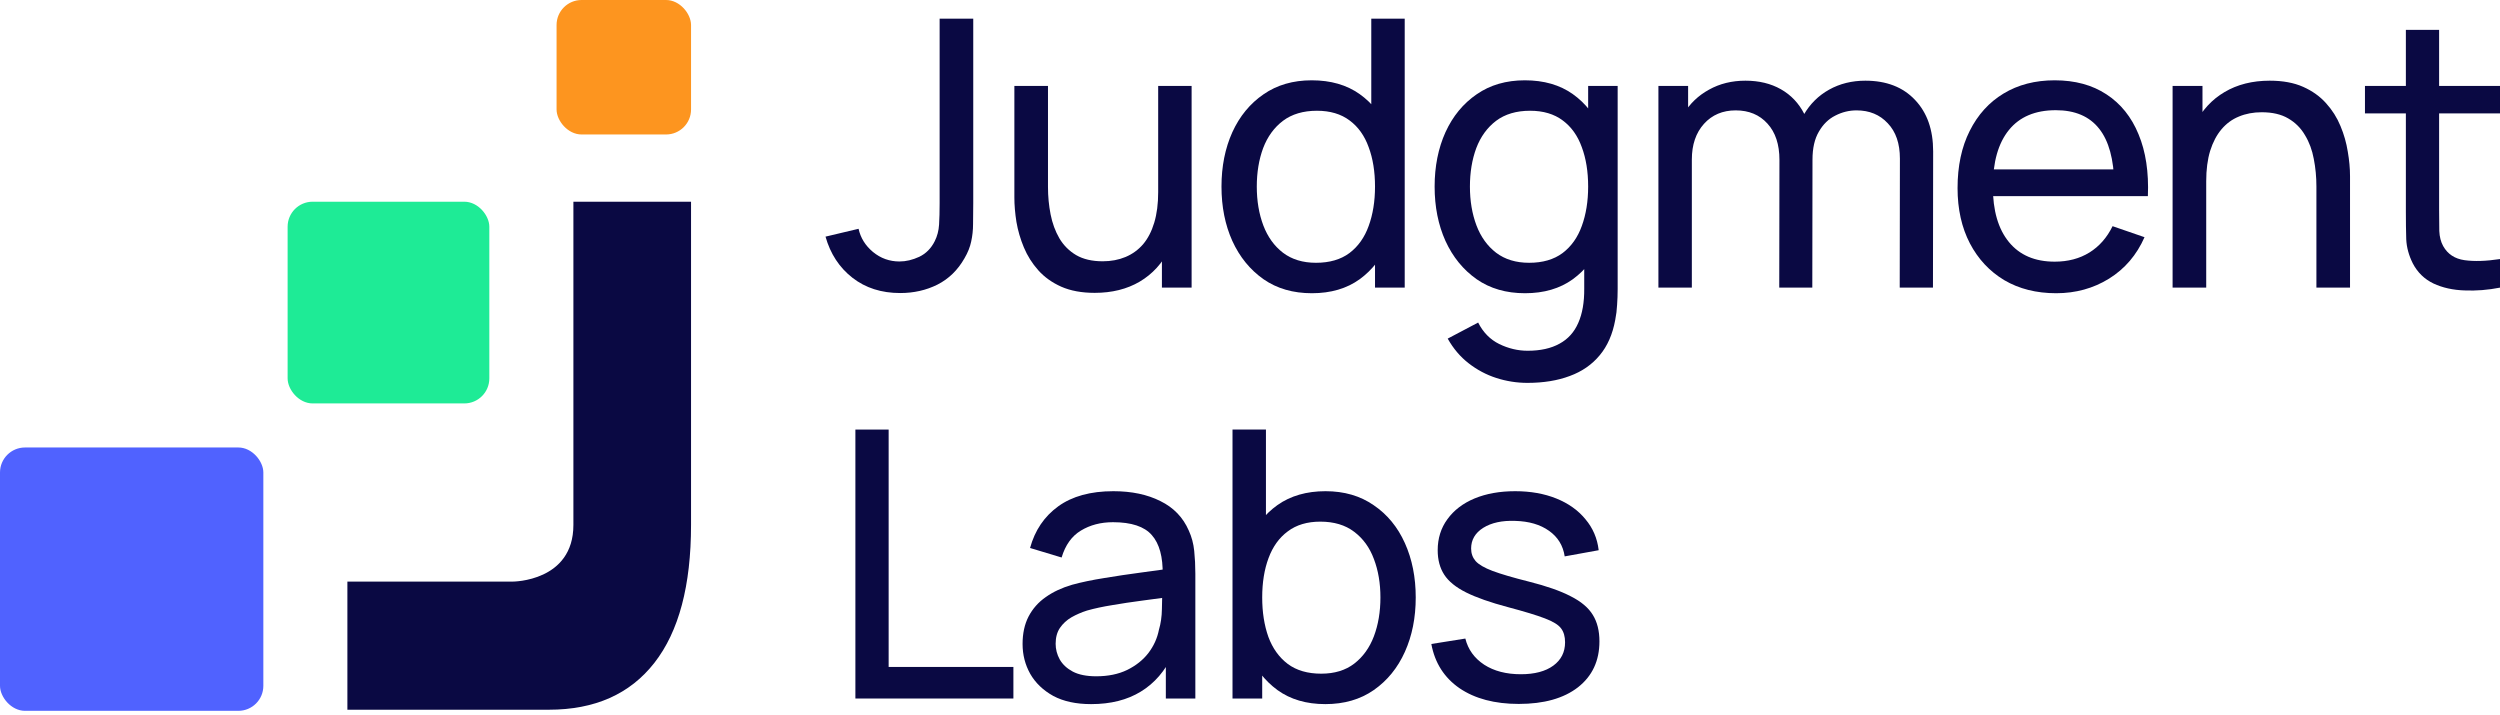 <svg width="500" height="143" viewBox="0 0 500 143" fill="none" xmlns="http://www.w3.org/2000/svg">
<path d="M109.781 141.944C105.822 141.944 69.478 141.944 69.478 141.944V129.131V116.317H102.579C102.579 116.317 114.68 116.317 114.68 104.998V40.342H138.208V104.998C138.208 117.121 135.766 126.309 130.88 132.563C125.995 138.817 118.962 141.944 109.781 141.944Z" fill="#0A0943"/>
<rect x="111.314" width="26.895" height="26.895" rx="5" fill="#FD951F"/>
<rect x="57.524" y="40.342" width="40.341" height="40.343" rx="5" fill="#1EEB96"/>
<rect y="89.497" width="52.669" height="52.669" rx="5" fill="#5062FF"/>
<path d="M180.044 58.608C176.284 58.608 173.096 57.587 170.481 55.545C167.867 53.503 166.074 50.764 165.103 47.327L171.714 45.758C172.113 47.576 173.071 49.12 174.59 50.39C176.134 51.66 177.902 52.295 179.895 52.295C181.19 52.295 182.509 51.984 183.854 51.361C185.199 50.714 186.232 49.668 186.954 48.224C187.452 47.228 187.739 46.132 187.814 44.937C187.888 43.716 187.926 42.285 187.926 40.641V3.735H194.649V40.641C194.649 42.185 194.637 43.567 194.612 44.787C194.612 46.007 194.487 47.178 194.238 48.298C194.014 49.394 193.566 50.515 192.894 51.66C191.549 54.026 189.744 55.782 187.477 56.927C185.236 58.048 182.758 58.608 180.044 58.608Z" fill="#0A0943"/>
<path d="M218.936 58.571C216.346 58.571 214.117 58.16 212.249 57.338C210.407 56.516 208.875 55.42 207.655 54.051C206.435 52.681 205.476 51.162 204.779 49.494C204.081 47.825 203.583 46.119 203.284 44.376C203.01 42.633 202.874 41.002 202.874 39.483V17.183H209.597V37.391C209.597 39.284 209.771 41.114 210.12 42.882C210.469 44.65 211.054 46.244 211.876 47.663C212.722 49.083 213.843 50.203 215.238 51.025C216.657 51.847 218.425 52.258 220.542 52.258C222.21 52.258 223.729 51.971 225.099 51.399C226.469 50.826 227.639 49.979 228.61 48.859C229.581 47.713 230.328 46.269 230.851 44.526C231.374 42.782 231.636 40.753 231.636 38.437L236.006 39.782C236.006 43.666 235.297 47.016 233.877 49.83C232.483 52.644 230.503 54.81 227.938 56.329C225.398 57.824 222.397 58.571 218.936 58.571ZM232.383 57.525V46.73H231.636V17.183H238.322V57.525H232.383Z" fill="#0A0943"/>
<path d="M262.377 58.645C258.617 58.645 255.392 57.712 252.703 55.844C250.013 53.951 247.934 51.399 246.465 48.186C245.02 44.974 244.298 41.351 244.298 37.316C244.298 33.282 245.02 29.659 246.465 26.447C247.934 23.234 250.013 20.706 252.703 18.864C255.392 16.996 258.605 16.062 262.34 16.062C266.15 16.062 269.35 16.984 271.94 18.826C274.53 20.669 276.485 23.197 277.804 26.409C279.149 29.622 279.821 33.257 279.821 37.316C279.821 41.326 279.149 44.949 277.804 48.186C276.485 51.399 274.53 53.951 271.94 55.844C269.35 57.712 266.162 58.645 262.377 58.645ZM263.199 52.557C265.913 52.557 268.142 51.909 269.885 50.614C271.629 49.294 272.911 47.489 273.733 45.198C274.58 42.882 275.003 40.255 275.003 37.316C275.003 34.328 274.58 31.701 273.733 29.435C272.911 27.144 271.641 25.363 269.923 24.093C268.205 22.798 266.026 22.151 263.386 22.151C260.647 22.151 258.38 22.823 256.588 24.168C254.819 25.513 253.5 27.331 252.628 29.622C251.781 31.913 251.358 34.477 251.358 37.316C251.358 40.18 251.794 42.77 252.665 45.086C253.537 47.377 254.844 49.195 256.588 50.54C258.356 51.884 260.559 52.557 263.199 52.557ZM275.003 57.525V27.829H274.256V3.735H280.942V57.525H275.003Z" fill="#0A0943"/>
<path d="M305.49 76.575C303.373 76.575 301.306 76.251 299.289 75.604C297.272 74.957 295.417 73.973 293.723 72.653C292.055 71.358 290.66 69.715 289.54 67.722L295.629 64.51C296.625 66.477 298.032 67.909 299.849 68.806C301.692 69.702 303.585 70.15 305.527 70.15C308.092 70.15 310.221 69.677 311.915 68.731C313.608 67.809 314.853 66.427 315.65 64.585C316.472 62.742 316.87 60.451 316.845 57.712V46.692H317.63V17.183H323.532V57.786C323.532 58.882 323.494 59.94 323.42 60.961C323.37 61.982 323.245 62.991 323.046 63.987C322.523 66.851 321.49 69.204 319.946 71.047C318.402 72.915 316.41 74.297 313.969 75.193C311.529 76.114 308.702 76.575 305.49 76.575ZM305.004 58.645C301.244 58.645 298.019 57.712 295.33 55.844C292.64 53.951 290.561 51.399 289.092 48.186C287.647 44.974 286.925 41.351 286.925 37.316C286.925 33.282 287.647 29.659 289.092 26.447C290.561 23.234 292.64 20.706 295.33 18.864C298.019 16.996 301.232 16.062 304.967 16.062C308.777 16.062 311.977 16.984 314.567 18.826C317.157 20.669 319.112 23.197 320.431 26.409C321.776 29.622 322.448 33.257 322.448 37.316C322.448 41.326 321.776 44.949 320.431 48.186C319.112 51.399 317.157 53.951 314.567 55.844C311.977 57.712 308.789 58.645 305.004 58.645ZM305.826 52.557C308.54 52.557 310.769 51.909 312.512 50.614C314.256 49.294 315.538 47.489 316.36 45.198C317.206 42.882 317.63 40.255 317.63 37.316C317.63 34.328 317.206 31.701 316.36 29.435C315.538 27.144 314.268 25.363 312.55 24.093C310.831 22.798 308.652 22.151 306.013 22.151C303.274 22.151 301.007 22.823 299.214 24.168C297.446 25.513 296.127 27.331 295.255 29.622C294.408 31.913 293.985 34.477 293.985 37.316C293.985 40.18 294.421 42.77 295.292 45.086C296.164 47.377 297.471 49.195 299.214 50.54C300.983 51.884 303.186 52.557 305.826 52.557Z" fill="#0A0943"/>
<path d="M379.944 57.525L379.981 31.713C379.981 28.7 379.172 26.347 377.553 24.654C375.96 22.935 373.88 22.076 371.315 22.076C369.821 22.076 368.402 22.425 367.057 23.122C365.712 23.794 364.616 24.865 363.77 26.334C362.923 27.779 362.5 29.634 362.5 31.9L358.989 30.481C358.939 27.617 359.524 25.114 360.744 22.973C361.989 20.806 363.683 19.125 365.824 17.93C367.966 16.735 370.381 16.137 373.071 16.137C377.279 16.137 380.591 17.419 383.007 19.984C385.422 22.524 386.63 25.948 386.63 30.257L386.593 57.525H379.944ZM331.683 57.525V17.183H337.622V27.978H338.369V57.525H331.683ZM355.851 57.525L355.888 31.975C355.888 28.887 355.091 26.471 353.498 24.728C351.904 22.96 349.787 22.076 347.147 22.076C344.533 22.076 342.416 22.973 340.797 24.766C339.179 26.559 338.369 28.937 338.369 31.9L334.858 29.808C334.858 27.194 335.481 24.853 336.726 22.786C337.971 20.719 339.664 19.1 341.806 17.93C343.947 16.735 346.375 16.137 349.09 16.137C351.804 16.137 354.17 16.71 356.187 17.855C358.204 19.001 359.76 20.644 360.856 22.786C361.952 24.903 362.5 27.43 362.5 30.369L362.462 57.525H355.851Z" fill="#0A0943"/>
<path d="M411.235 58.645C407.276 58.645 403.814 57.774 400.851 56.031C397.912 54.263 395.621 51.81 393.978 48.672C392.334 45.509 391.512 41.824 391.512 37.615C391.512 33.208 392.322 29.397 393.94 26.185C395.559 22.948 397.813 20.457 400.701 18.714C403.615 16.946 407.027 16.062 410.936 16.062C414.995 16.062 418.444 16.996 421.283 18.864C424.147 20.731 426.289 23.396 427.708 26.857C429.153 30.319 429.775 34.44 429.576 39.221H422.852V36.831C422.777 31.875 421.769 28.177 419.827 25.737C417.884 23.271 414.995 22.039 411.16 22.039C407.052 22.039 403.926 23.359 401.785 25.998C399.643 28.638 398.572 32.423 398.572 37.354C398.572 42.11 399.643 45.796 401.785 48.41C403.926 51.025 406.977 52.333 410.936 52.333C413.601 52.333 415.917 51.722 417.884 50.502C419.851 49.282 421.395 47.526 422.516 45.235L428.903 47.439C427.335 51 424.969 53.764 421.806 55.732C418.669 57.674 415.145 58.645 411.235 58.645ZM396.331 39.221V33.88H426.139V39.221H396.331Z" fill="#0A0943"/>
<path d="M463.282 57.525V37.316C463.282 35.399 463.107 33.556 462.759 31.788C462.435 30.02 461.85 28.439 461.003 27.044C460.181 25.625 459.061 24.504 457.641 23.682C456.247 22.861 454.479 22.45 452.337 22.45C450.669 22.45 449.15 22.736 447.78 23.309C446.435 23.857 445.277 24.703 444.306 25.849C443.335 26.994 442.575 28.439 442.027 30.182C441.505 31.9 441.243 33.93 441.243 36.27L436.873 34.926C436.873 31.016 437.57 27.667 438.964 24.878C440.384 22.064 442.364 19.91 444.904 18.416C447.469 16.896 450.482 16.137 453.943 16.137C456.558 16.137 458.787 16.548 460.63 17.37C462.472 18.191 464.004 19.287 465.224 20.657C466.444 22.001 467.403 23.52 468.1 25.214C468.798 26.882 469.283 28.588 469.557 30.331C469.856 32.05 470.005 33.681 470.005 35.225V57.525H463.282ZM434.519 57.525V17.183H440.496V27.978H441.243V57.525H434.519Z" fill="#0A0943"/>
<path d="M500 57.525C497.609 57.998 495.243 58.185 492.903 58.085C490.587 58.01 488.52 57.55 486.702 56.703C484.884 55.831 483.502 54.487 482.556 52.669C481.759 51.075 481.323 49.469 481.248 47.85C481.198 46.207 481.174 44.351 481.174 42.285V5.977H487.822V41.986C487.822 43.629 487.835 45.036 487.86 46.207C487.91 47.377 488.171 48.386 488.644 49.232C489.541 50.826 490.96 51.76 492.903 52.034C494.87 52.308 497.236 52.233 500 51.81V57.525ZM472.993 22.674V17.183H500V22.674H472.993Z" fill="#0A0943"/>
<path d="M171.079 139.703V85.913H177.728V133.39H202.68V139.703H171.079Z" fill="#0A0943"/>
<path d="M218.225 140.823C215.212 140.823 212.684 140.276 210.642 139.18C208.625 138.059 207.094 136.59 206.048 134.772C205.027 132.954 204.516 130.962 204.516 128.796C204.516 126.679 204.915 124.849 205.712 123.305C206.534 121.736 207.679 120.441 209.148 119.42C210.618 118.374 212.373 117.552 214.415 116.954C216.333 116.431 218.474 115.983 220.84 115.61C223.231 115.211 225.646 114.85 228.087 114.526C230.527 114.203 232.806 113.891 234.922 113.593L232.532 114.975C232.606 111.389 231.884 108.737 230.365 107.018C228.871 105.3 226.281 104.441 222.596 104.441C220.155 104.441 218.014 105.001 216.171 106.122C214.353 107.218 213.07 109.011 212.323 111.501L206.011 109.596C206.982 106.06 208.862 103.283 211.651 101.266C214.44 99.249 218.113 98.24 222.67 98.24C226.331 98.24 229.469 98.9 232.084 100.22C234.723 101.515 236.616 103.482 237.761 106.122C238.334 107.367 238.695 108.724 238.845 110.193C238.994 111.638 239.069 113.157 239.069 114.751V139.703H233.167V130.028L234.549 130.925C233.03 134.187 230.901 136.652 228.161 138.321C225.447 139.989 222.135 140.823 218.225 140.823ZM219.234 135.258C221.624 135.258 223.691 134.834 225.435 133.988C227.203 133.116 228.622 131.983 229.693 130.589C230.764 129.169 231.461 127.625 231.785 125.957C232.158 124.712 232.357 123.329 232.382 121.81C232.432 120.266 232.457 119.084 232.457 118.262L234.773 119.27C232.606 119.569 230.477 119.856 228.385 120.13C226.294 120.403 224.314 120.702 222.446 121.026C220.579 121.325 218.898 121.686 217.404 122.109C216.308 122.458 215.274 122.906 214.303 123.454C213.357 124.002 212.585 124.712 211.987 125.583C211.414 126.43 211.128 127.488 211.128 128.758C211.128 129.854 211.402 130.9 211.95 131.896C212.523 132.892 213.394 133.701 214.565 134.324C215.76 134.946 217.316 135.258 219.234 135.258Z" fill="#0A0943"/>
<path d="M265.067 140.823C261.282 140.823 258.094 139.89 255.504 138.022C252.914 136.129 250.947 133.577 249.602 130.364C248.283 127.127 247.623 123.504 247.623 119.494C247.623 115.435 248.283 111.8 249.602 108.587C250.947 105.375 252.914 102.847 255.504 101.004C258.119 99.162 261.319 98.24 265.104 98.24C268.84 98.24 272.052 99.174 274.741 101.042C277.456 102.885 279.535 105.412 280.979 108.625C282.424 111.837 283.146 115.46 283.146 119.494C283.146 123.529 282.424 127.152 280.979 130.364C279.535 133.577 277.456 136.129 274.741 138.022C272.052 139.89 268.827 140.823 265.067 140.823ZM246.502 139.703V85.913H253.188V110.007H252.441V139.703H246.502ZM264.245 134.735C266.91 134.735 269.113 134.062 270.857 132.718C272.6 131.373 273.907 129.555 274.779 127.264C275.65 124.948 276.086 122.358 276.086 119.494C276.086 116.656 275.65 114.091 274.779 111.8C273.932 109.509 272.612 107.691 270.819 106.346C269.051 105.001 266.798 104.329 264.058 104.329C261.443 104.329 259.277 104.976 257.559 106.271C255.84 107.541 254.558 109.322 253.711 111.613C252.865 113.879 252.441 116.506 252.441 119.494C252.441 122.433 252.852 125.06 253.674 127.376C254.521 129.667 255.816 131.473 257.559 132.792C259.302 134.087 261.531 134.735 264.245 134.735Z" fill="#0A0943"/>
<path d="M303.75 140.786C298.944 140.786 294.997 139.74 291.909 137.648C288.846 135.532 286.966 132.581 286.268 128.796L293.067 127.712C293.615 129.904 294.872 131.647 296.84 132.942C298.807 134.212 301.247 134.847 304.161 134.847C306.925 134.847 309.092 134.274 310.66 133.129C312.229 131.983 313.014 130.427 313.014 128.459C313.014 127.314 312.752 126.392 312.229 125.695C311.706 124.973 310.623 124.301 308.98 123.678C307.361 123.056 304.908 122.308 301.621 121.437C298.06 120.491 295.258 119.507 293.216 118.486C291.174 117.465 289.717 116.282 288.846 114.937C287.974 113.593 287.539 111.962 287.539 110.044C287.539 107.678 288.186 105.611 289.481 103.843C290.776 102.05 292.581 100.668 294.897 99.697C297.238 98.726 299.952 98.24 303.04 98.24C306.103 98.24 308.843 98.726 311.258 99.697C313.674 100.668 315.616 102.05 317.085 103.843C318.579 105.611 319.463 107.678 319.737 110.044L312.939 111.277C312.615 109.11 311.569 107.404 309.801 106.159C308.058 104.914 305.804 104.254 303.04 104.179C300.426 104.08 298.296 104.541 296.653 105.562C295.034 106.583 294.225 107.965 294.225 109.708C294.225 110.679 294.524 111.513 295.121 112.211C295.744 112.908 296.877 113.568 298.52 114.19C300.189 114.813 302.605 115.523 305.767 116.319C309.328 117.216 312.13 118.2 314.172 119.27C316.239 120.316 317.708 121.561 318.579 123.006C319.451 124.425 319.887 126.181 319.887 128.273C319.887 132.157 318.455 135.22 315.591 137.462C312.727 139.678 308.78 140.786 303.75 140.786Z" fill="#0A0943"/>
</svg>
